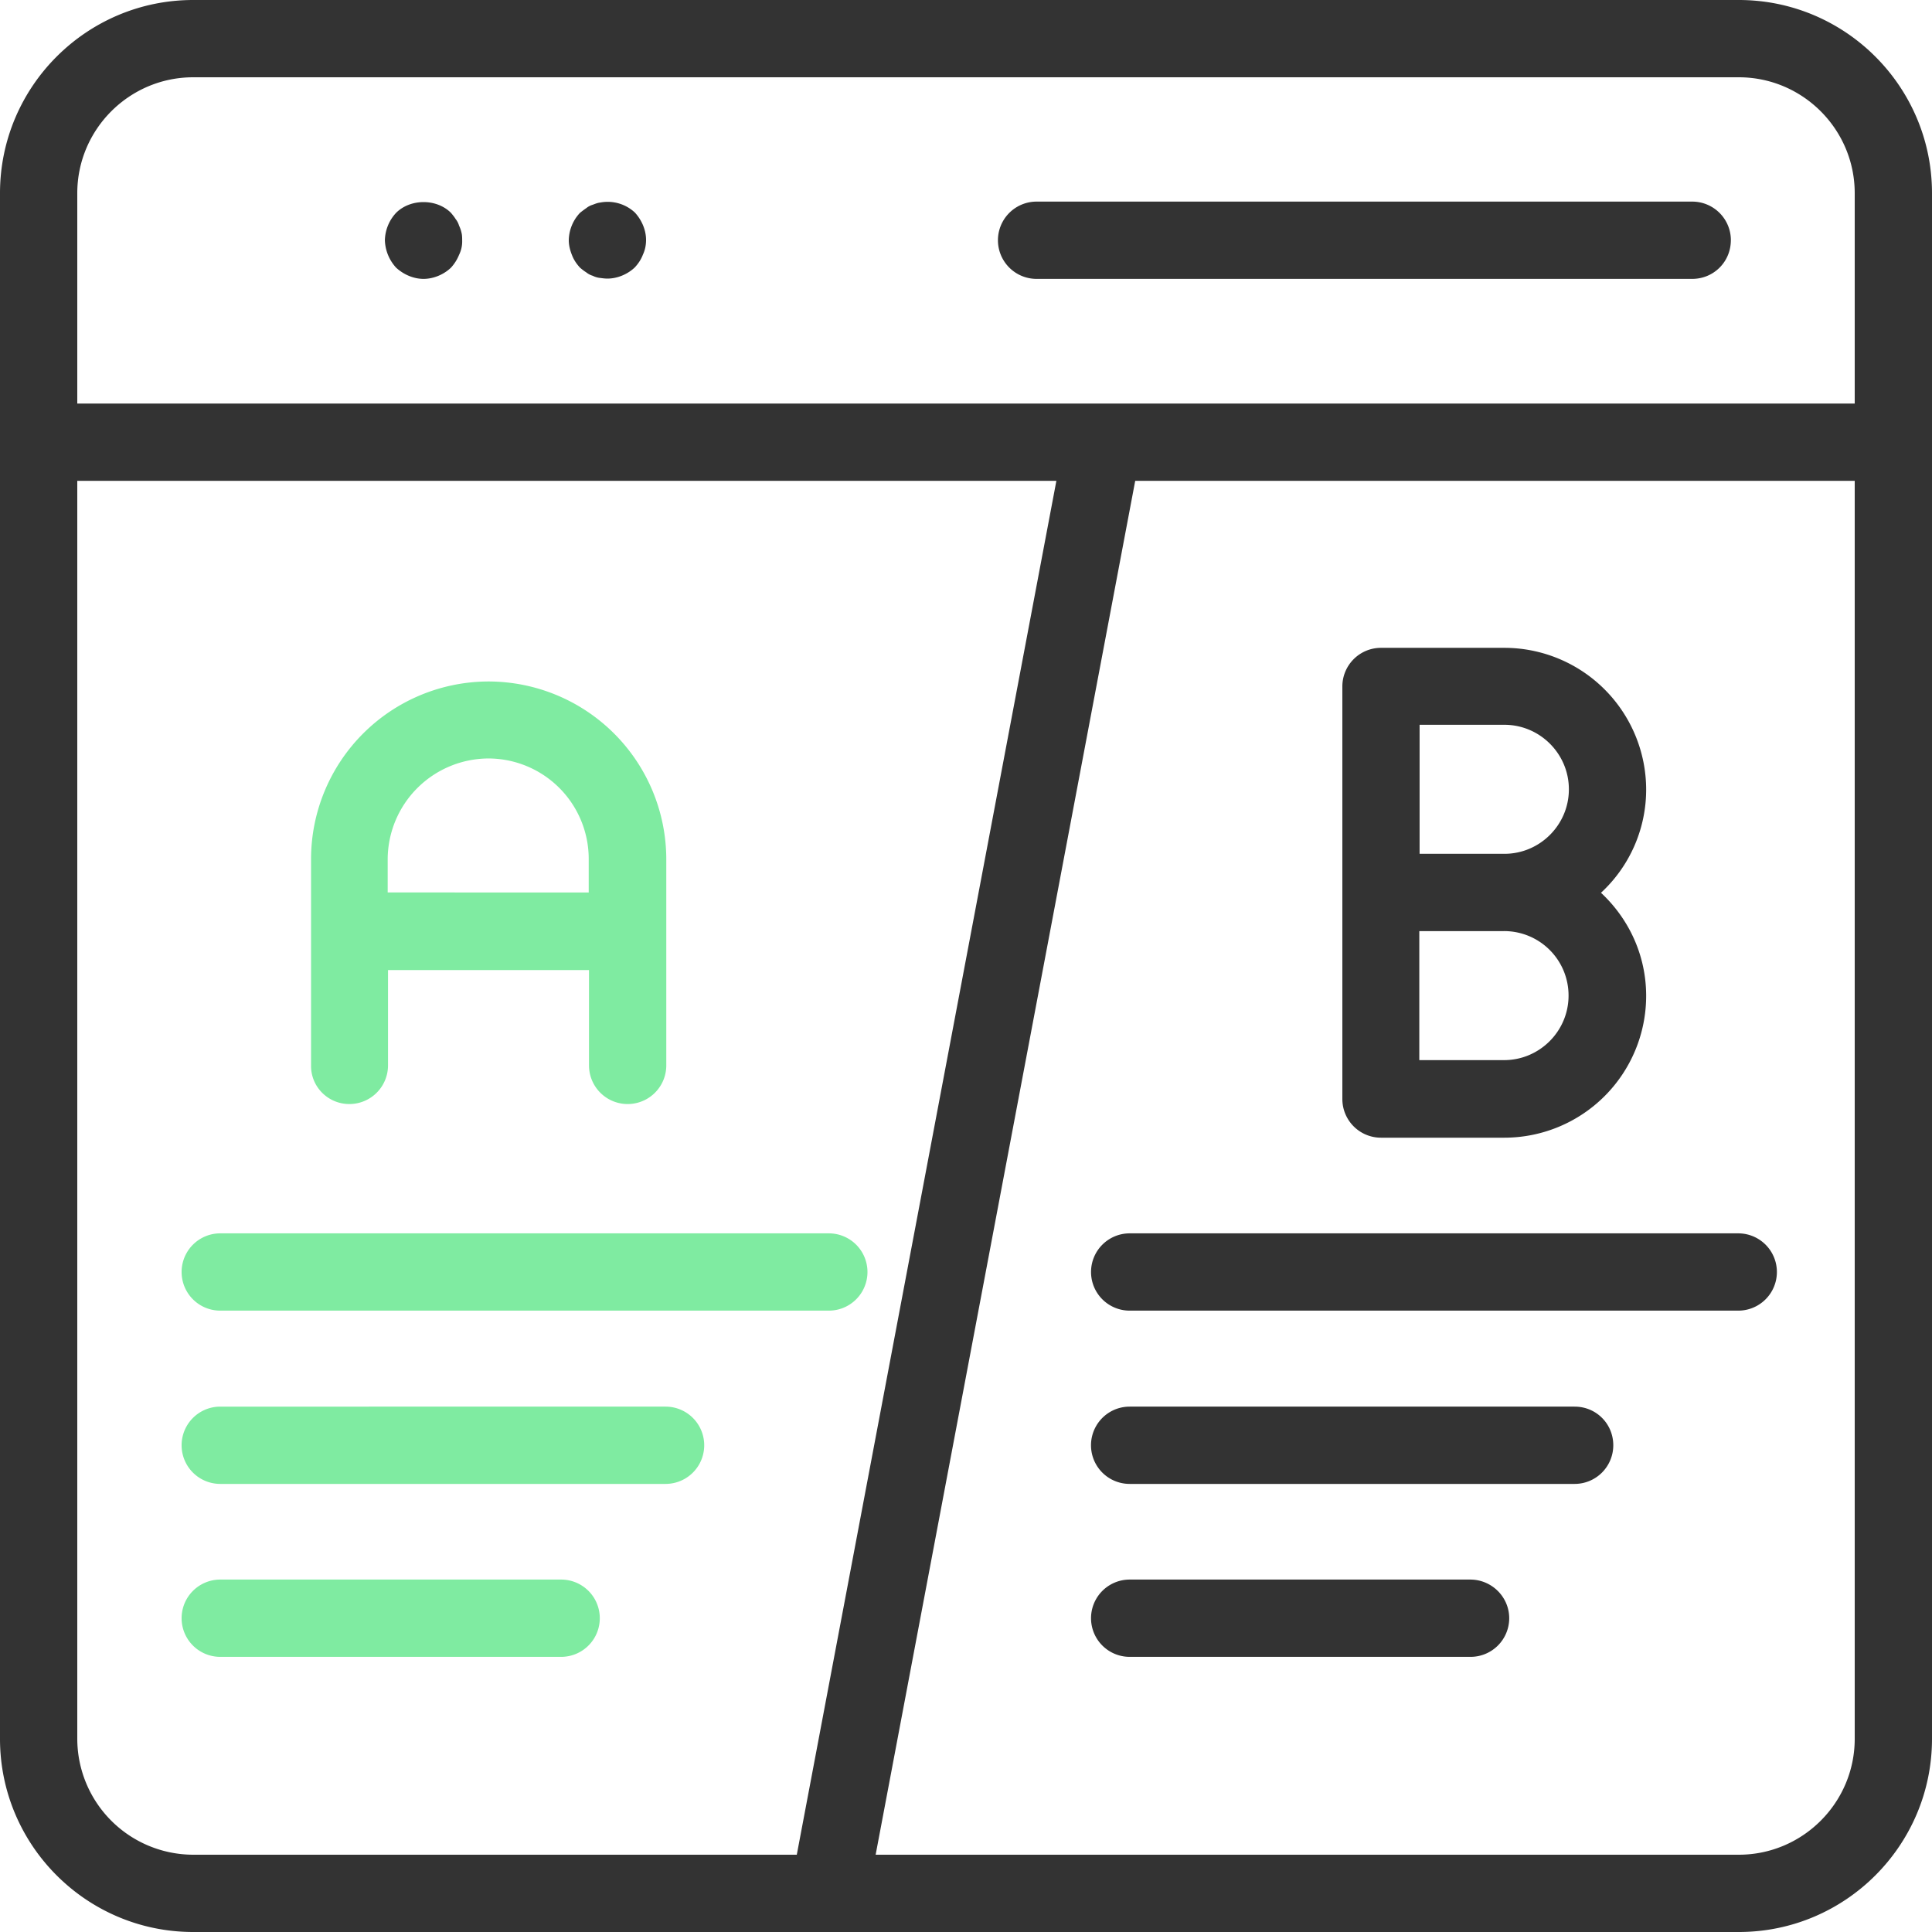 <svg width="60" height="60" fill="none" xmlns="http://www.w3.org/2000/svg"><path d="M54 0H6C2.69 0 0 2.69 0 6v48c0 3.31 2.69 6 6 6h48c3.31 0 6-2.69 6-6V6c0-3.31-2.69-6-6-6zM2.4 6c0-1.984 1.616-3.6 3.6-3.6h48c1.984 0 3.6 1.616 3.6 3.6v6.532H2.4V6zm0 48V14.932h30.407L24.745 57.6H6A3.606 3.606 0 012.4 54zm55.2 0c0 1.984-1.616 3.6-3.6 3.6H27.194l2.854-15.107 5.207-27.56H57.6V54z" fill="#333"/><path d="M14.256 7.006a.587.587 0 00-.106-.203c-.039-.067-.097-.135-.145-.193-.445-.445-1.258-.445-1.704 0a1.29 1.29 0 00-.348.851 1.318 1.318 0 00.349.852c.232.213.541.348.851.348.31 0 .63-.135.852-.348.106-.116.193-.252.251-.397a.942.942 0 00.097-.455c0-.067 0-.155-.02-.232a1.018 1.018 0 00-.077-.223zm4.386-.716c-.088.01-.155.039-.233.068a.587.587 0 00-.203.107 2.88 2.88 0 00-.194.145 1.27 1.27 0 00-.348.851c0 .155.039.31.097.455.058.155.145.28.252.397.057.048.116.097.193.145a.587.587 0 00.203.107.644.644 0 00.233.067c.067.01.154.02.222.02.31 0 .63-.136.852-.349.106-.116.193-.242.251-.397.068-.145.097-.3.097-.454 0-.31-.135-.62-.348-.852a1.24 1.24 0 00-1.075-.31zm35.112 1.171a1.2 1.2 0 00-1.2-1.2H32.192a1.2 1.2 0 100 2.4h20.361c.668 0 1.2-.532 1.2-1.2z" fill="#333"/><path d="M10.85 34.287a1.2 1.2 0 001.2-1.2v-2.961h6.242v2.961a1.2 1.2 0 102.4 0v-6.406a5.526 5.526 0 00-5.516-5.517 5.52 5.52 0 00-5.516 5.517v6.406c-.01.658.523 1.2 1.19 1.2zm4.317-10.732a3.12 3.12 0 013.116 3.116v1.045H12.04v-1.045a3.141 3.141 0 013.126-3.116z" fill="#7FEBA1"/><path d="M42.888 35.332h3.832a4.407 4.407 0 004.403-4.403c0-1.268-.542-2.4-1.403-3.203a4.362 4.362 0 001.403-3.203 4.407 4.407 0 00-4.403-4.404h-3.832a1.2 1.2 0 00-1.2 1.2v12.813a1.2 1.2 0 001.2 1.2zm5.825-4.413c0 1.104-.9 2.004-2.003 2.004h-2.632v-4.007h2.632a2 2 0 012.003 2.003zm-4.626-8.41h2.633c1.103 0 2.003.9 2.003 2.004 0 1.103-.9 2.003-2.003 2.003h-2.633V22.51zM33.883 39.503a1.2 1.2 0 001.2 1.2h18.9a1.2 1.2 0 100-2.4h-18.9a1.2 1.2 0 00-1.2 1.2zm15.019 4.181h-13.82a1.2 1.2 0 100 2.4h13.82a1.2 1.2 0 001.2-1.2c0-.668-.532-1.2-1.2-1.2zm-3.242 5.371H35.083a1.2 1.2 0 100 2.4H45.67a1.2 1.2 0 001.2-1.2c0-.658-.542-1.2-1.21-1.2z" fill="#333"/><path d="M6.84 40.703h18.9a1.2 1.2 0 100-2.4H6.84a1.2 1.2 0 100 2.4zm13.83 2.981H6.84a1.2 1.2 0 100 2.4h13.83a1.2 1.2 0 100-2.4zm-3.242 5.371H6.84a1.2 1.2 0 100 2.4h10.587a1.2 1.2 0 100-2.4z" fill="#7FEBA1"/></svg>